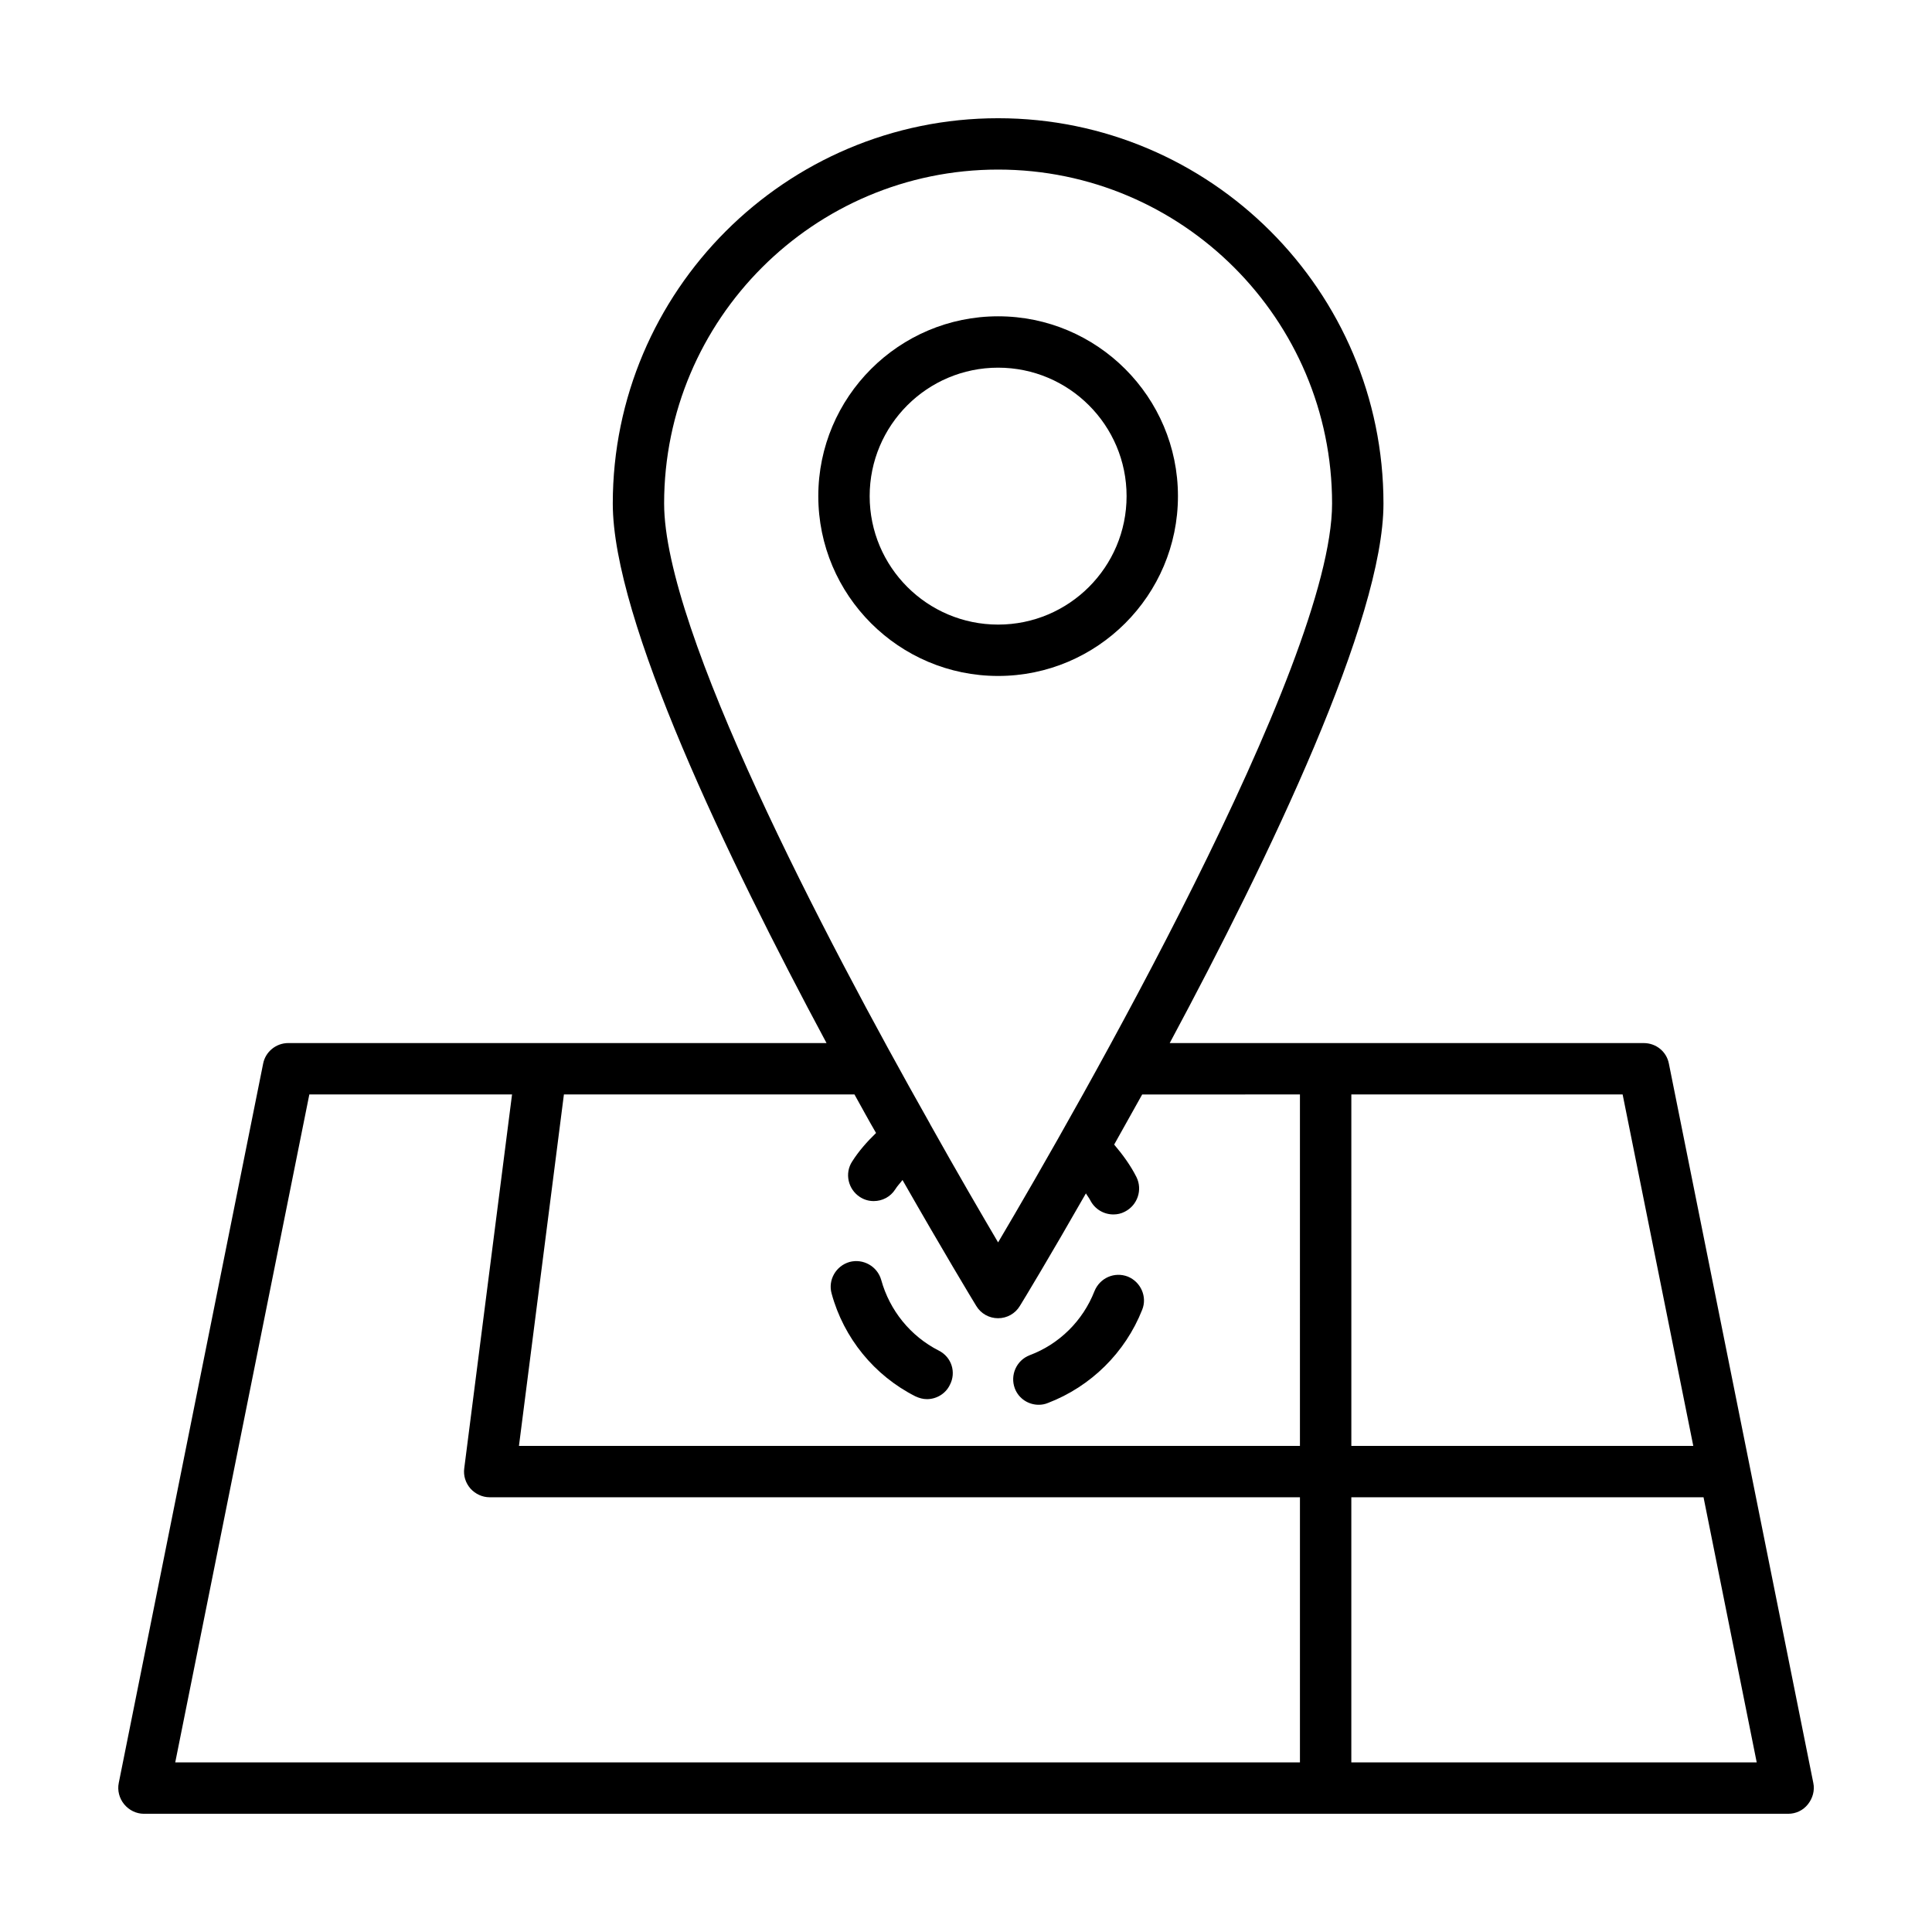 <?xml version="1.0" encoding="UTF-8"?>
<!-- Uploaded to: SVG Repo, www.svgrepo.com, Generator: SVG Repo Mixer Tools -->
<svg fill="#000000" width="800px" height="800px" version="1.1" viewBox="144 144 512 512" xmlns="http://www.w3.org/2000/svg">
 <g>
  <path d="m586.27 425.87c-0.613-3.199-3.402-5.445-6.672-5.445l-125.61-0.004c26.551-49.496 56.645-112.27 56.645-142.97 0-56.305-45.82-102.12-102.12-102.12-56.305 0-102.12 45.82-102.12 102.12 0 30.707 30.094 93.477 56.645 142.97h-142.63c-3.269 0-6.059 2.316-6.672 5.445l-38.262 190.63c-0.41 1.973 0.137 4.086 1.43 5.652 1.293 1.57 3.199 2.523 5.242 2.523h435.73c2.043 0 3.949-0.887 5.242-2.519 1.293-1.633 1.84-3.676 1.43-5.652zm-84.152 8.168h71.895l18.723 93.137h-90.617zm-182.12-156.59c0-48.816 39.691-88.508 88.508-88.508 48.816 0 88.508 39.691 88.508 88.508 0 42.688-67.945 161.02-88.508 195.8-4.289-7.285-10.688-18.246-18.043-31.387-0.066-0.066-0.066-0.137-0.066-0.203l-0.066-0.066c-27.984-49.566-70.332-130.45-70.332-164.15zm168.5 333.61h-298.06l35.539-177.02h53.719l-12.664 99.059c-0.273 1.973 0.34 3.879 1.633 5.379 1.293 1.43 3.133 2.316 5.106 2.316h214.73zm0-83.879h-206.97l11.914-93.137h77c1.973 3.539 3.812 6.945 5.719 10.211-2.383 2.316-4.562 4.766-6.332 7.559-2.043 3.133-1.09 7.352 2.043 9.395 1.156 0.75 2.383 1.09 3.676 1.09 2.246 0 4.426-1.09 5.719-3.133 0.543-0.887 1.293-1.633 1.906-2.449 10.688 18.723 18.449 31.59 19.539 33.359 1.227 2.043 3.402 3.269 5.785 3.269 2.383 0 4.562-1.227 5.785-3.269 1.02-1.633 7.898-13.004 17.496-29.82 0.34 0.613 0.816 1.156 1.156 1.84 1.227 2.383 3.609 3.746 6.129 3.746 1.02 0 2.043-0.203 3.062-0.75 3.336-1.703 4.699-5.785 3.062-9.121-1.566-3.133-3.676-5.992-5.922-8.645 2.383-4.223 4.832-8.645 7.422-13.277l41.809-0.004zm13.617 83.879v-70.262h93.34l14.094 70.262z"/>
  <path d="m456.17 275.48c0-26.281-21.379-47.656-47.656-47.656-26.281 0-47.656 21.379-47.656 47.656 0 26.281 21.379 47.656 47.656 47.656 26.277 0 47.656-21.379 47.656-47.656zm-81.699 0c0-18.789 15.25-34.043 34.043-34.043 18.789 0 34.043 15.25 34.043 34.043 0 18.789-15.25 34.043-34.043 34.043-18.793-0.004-34.043-15.254-34.043-34.043z"/>
  <path d="m392.78 501.92c-7.488-3.812-13.004-10.621-15.25-18.723-1.02-3.609-4.766-5.719-8.375-4.766-3.609 1.02-5.785 4.766-4.766 8.375 3.199 11.777 11.301 21.719 22.195 27.234 1.02 0.477 2.043 0.75 3.062 0.75 2.449 0 4.902-1.363 6.059-3.746 1.773-3.34 0.48-7.422-2.926-9.125z"/>
  <path d="m442.89 482.31c-3.539-1.363-7.422 0.34-8.852 3.879-3.062 7.828-9.328 14.023-17.156 16.953-3.539 1.363-5.242 5.309-3.949 8.781 1.02 2.723 3.609 4.356 6.332 4.356 0.816 0 1.633-0.137 2.449-0.477 11.371-4.356 20.492-13.344 24.984-24.715 1.367-3.398-0.336-7.348-3.809-8.777z"/>
 </g>
</svg>